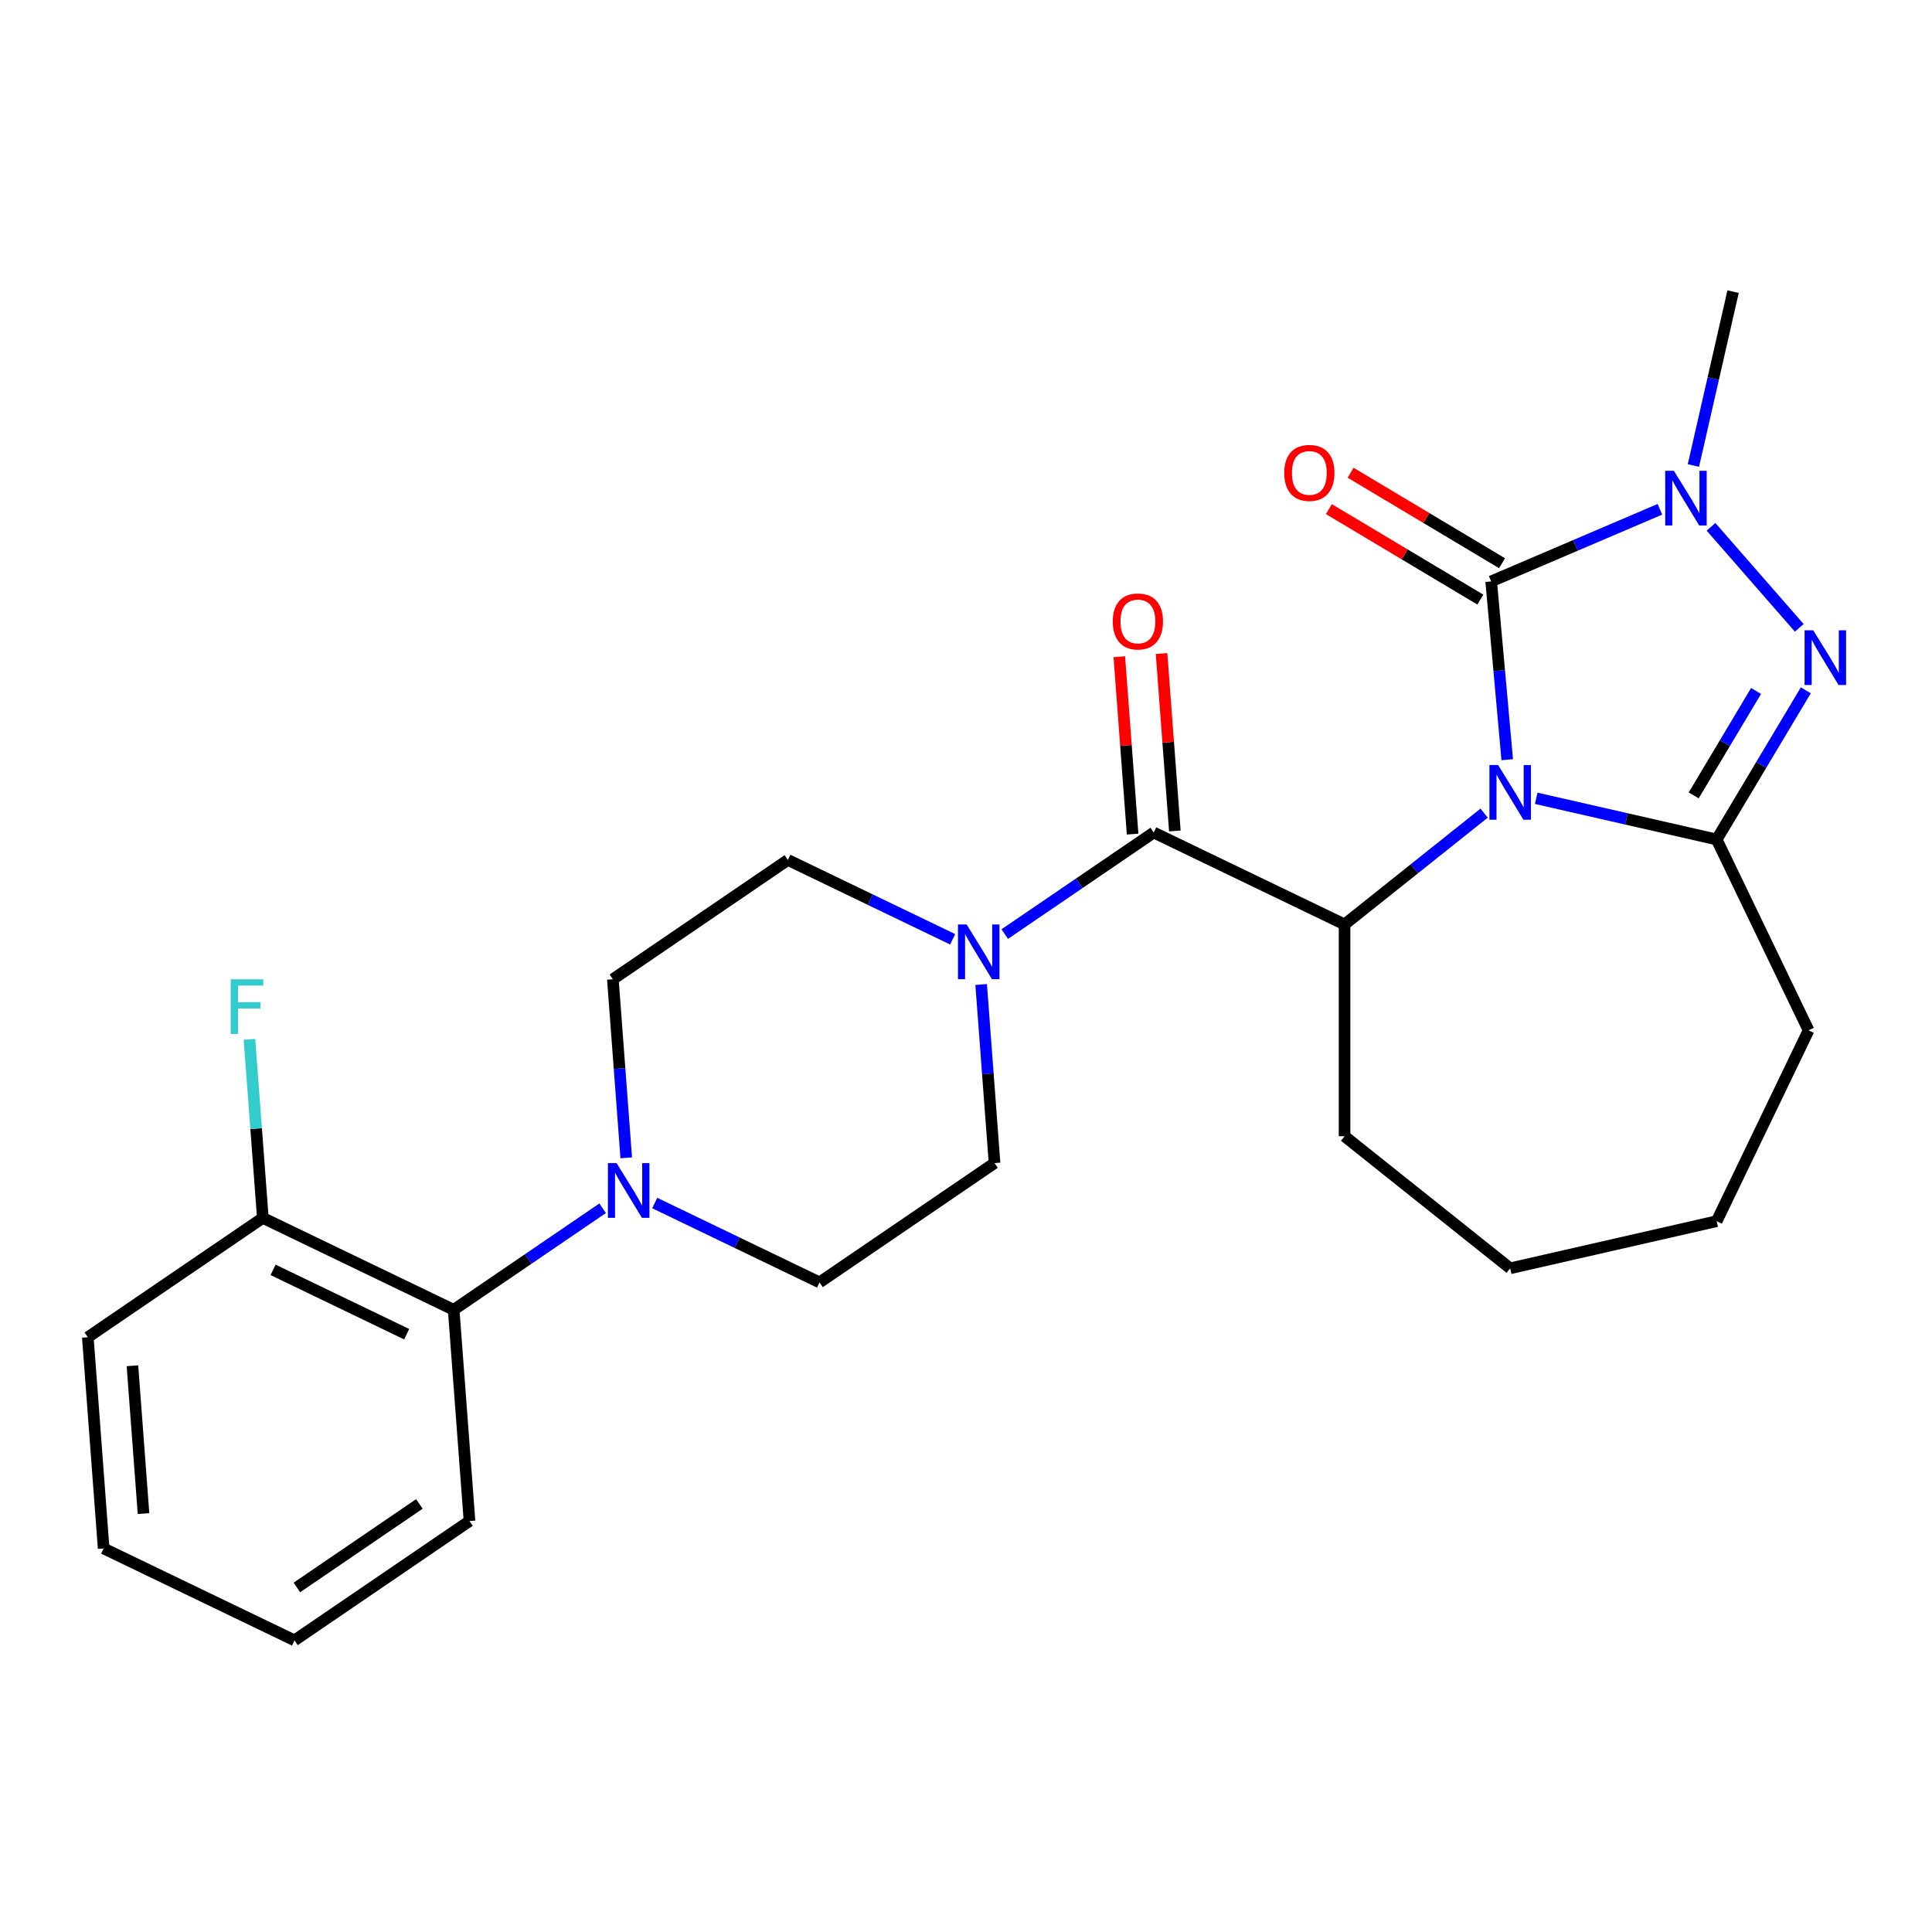 <?xml version='1.0' encoding='iso-8859-1'?>
<svg version='1.1' baseProfile='full'
              xmlns='http://www.w3.org/2000/svg'
                      xmlns:rdkit='http://www.rdkit.org/xml'
                      xmlns:xlink='http://www.w3.org/1999/xlink'
                  xml:space='preserve'
width='1000px' height='1000px' viewBox='0 0 1000 1000'>
<!-- END OF HEADER -->
<rect style='opacity:1.0;fill:#FFFFFF;stroke:none' width='1000' height='1000' x='0' y='0'> </rect>
<path class='bond-0' d='M 780.141,393.225 L 775.988,347.078' style='fill:none;fill-rule:evenodd;stroke:#0000FF;stroke-width:6px;stroke-linecap:butt;stroke-linejoin:miter;stroke-opacity:1' />
<path class='bond-0' d='M 775.988,347.078 L 771.834,300.931' style='fill:none;fill-rule:evenodd;stroke:#000000;stroke-width:6px;stroke-linecap:butt;stroke-linejoin:miter;stroke-opacity:1' />
<path class='bond-1' d='M 795.143,413.203 L 841.847,423.863' style='fill:none;fill-rule:evenodd;stroke:#0000FF;stroke-width:6px;stroke-linecap:butt;stroke-linejoin:miter;stroke-opacity:1' />
<path class='bond-1' d='M 841.847,423.863 L 888.55,434.523' style='fill:none;fill-rule:evenodd;stroke:#000000;stroke-width:6px;stroke-linecap:butt;stroke-linejoin:miter;stroke-opacity:1' />
<path class='bond-4' d='M 768.181,420.877 L 732.063,449.68' style='fill:none;fill-rule:evenodd;stroke:#0000FF;stroke-width:6px;stroke-linecap:butt;stroke-linejoin:miter;stroke-opacity:1' />
<path class='bond-4' d='M 732.063,449.68 L 695.945,478.484' style='fill:none;fill-rule:evenodd;stroke:#000000;stroke-width:6px;stroke-linecap:butt;stroke-linejoin:miter;stroke-opacity:1' />
<path class='bond-3' d='M 771.834,300.931 L 815.501,282.267' style='fill:none;fill-rule:evenodd;stroke:#000000;stroke-width:6px;stroke-linecap:butt;stroke-linejoin:miter;stroke-opacity:1' />
<path class='bond-3' d='M 815.501,282.267 L 859.168,263.603' style='fill:none;fill-rule:evenodd;stroke:#0000FF;stroke-width:6px;stroke-linecap:butt;stroke-linejoin:miter;stroke-opacity:1' />
<path class='bond-9' d='M 777.458,291.519 L 738.269,268.105' style='fill:none;fill-rule:evenodd;stroke:#000000;stroke-width:6px;stroke-linecap:butt;stroke-linejoin:miter;stroke-opacity:1' />
<path class='bond-9' d='M 738.269,268.105 L 699.081,244.691' style='fill:none;fill-rule:evenodd;stroke:#FF0000;stroke-width:6px;stroke-linecap:butt;stroke-linejoin:miter;stroke-opacity:1' />
<path class='bond-9' d='M 766.211,310.342 L 727.023,286.928' style='fill:none;fill-rule:evenodd;stroke:#000000;stroke-width:6px;stroke-linecap:butt;stroke-linejoin:miter;stroke-opacity:1' />
<path class='bond-9' d='M 727.023,286.928 L 687.834,263.514' style='fill:none;fill-rule:evenodd;stroke:#FF0000;stroke-width:6px;stroke-linecap:butt;stroke-linejoin:miter;stroke-opacity:1' />
<path class='bond-2' d='M 888.55,434.523 L 911.618,395.914' style='fill:none;fill-rule:evenodd;stroke:#000000;stroke-width:6px;stroke-linecap:butt;stroke-linejoin:miter;stroke-opacity:1' />
<path class='bond-2' d='M 911.618,395.914 L 934.685,357.306' style='fill:none;fill-rule:evenodd;stroke:#0000FF;stroke-width:6px;stroke-linecap:butt;stroke-linejoin:miter;stroke-opacity:1' />
<path class='bond-2' d='M 876.647,411.694 L 892.794,384.668' style='fill:none;fill-rule:evenodd;stroke:#000000;stroke-width:6px;stroke-linecap:butt;stroke-linejoin:miter;stroke-opacity:1' />
<path class='bond-2' d='M 892.794,384.668 L 908.941,357.642' style='fill:none;fill-rule:evenodd;stroke:#0000FF;stroke-width:6px;stroke-linecap:butt;stroke-linejoin:miter;stroke-opacity:1' />
<path class='bond-16' d='M 888.55,434.523 L 936.12,533.302' style='fill:none;fill-rule:evenodd;stroke:#000000;stroke-width:6px;stroke-linecap:butt;stroke-linejoin:miter;stroke-opacity:1' />
<path class='bond-26' d='M 931.302,324.975 L 885.617,272.684' style='fill:none;fill-rule:evenodd;stroke:#0000FF;stroke-width:6px;stroke-linecap:butt;stroke-linejoin:miter;stroke-opacity:1' />
<path class='bond-17' d='M 876.506,240.94 L 886.776,195.946' style='fill:none;fill-rule:evenodd;stroke:#0000FF;stroke-width:6px;stroke-linecap:butt;stroke-linejoin:miter;stroke-opacity:1' />
<path class='bond-17' d='M 886.776,195.946 L 897.045,150.952' style='fill:none;fill-rule:evenodd;stroke:#000000;stroke-width:6px;stroke-linecap:butt;stroke-linejoin:miter;stroke-opacity:1' />
<path class='bond-5' d='M 695.945,478.484 L 597.165,430.914' style='fill:none;fill-rule:evenodd;stroke:#000000;stroke-width:6px;stroke-linecap:butt;stroke-linejoin:miter;stroke-opacity:1' />
<path class='bond-19' d='M 695.945,478.484 L 695.945,588.12' style='fill:none;fill-rule:evenodd;stroke:#000000;stroke-width:6px;stroke-linecap:butt;stroke-linejoin:miter;stroke-opacity:1' />
<path class='bond-6' d='M 597.165,430.914 L 558.613,457.199' style='fill:none;fill-rule:evenodd;stroke:#000000;stroke-width:6px;stroke-linecap:butt;stroke-linejoin:miter;stroke-opacity:1' />
<path class='bond-6' d='M 558.613,457.199 L 520.06,483.483' style='fill:none;fill-rule:evenodd;stroke:#0000FF;stroke-width:6px;stroke-linecap:butt;stroke-linejoin:miter;stroke-opacity:1' />
<path class='bond-10' d='M 608.098,430.095 L 604.657,384.18' style='fill:none;fill-rule:evenodd;stroke:#000000;stroke-width:6px;stroke-linecap:butt;stroke-linejoin:miter;stroke-opacity:1' />
<path class='bond-10' d='M 604.657,384.18 L 601.217,338.265' style='fill:none;fill-rule:evenodd;stroke:#FF0000;stroke-width:6px;stroke-linecap:butt;stroke-linejoin:miter;stroke-opacity:1' />
<path class='bond-10' d='M 586.232,431.733 L 582.791,385.819' style='fill:none;fill-rule:evenodd;stroke:#000000;stroke-width:6px;stroke-linecap:butt;stroke-linejoin:miter;stroke-opacity:1' />
<path class='bond-10' d='M 582.791,385.819 L 579.351,339.904' style='fill:none;fill-rule:evenodd;stroke:#FF0000;stroke-width:6px;stroke-linecap:butt;stroke-linejoin:miter;stroke-opacity:1' />
<path class='bond-11' d='M 493.098,486.183 L 450.449,465.644' style='fill:none;fill-rule:evenodd;stroke:#0000FF;stroke-width:6px;stroke-linecap:butt;stroke-linejoin:miter;stroke-opacity:1' />
<path class='bond-11' d='M 450.449,465.644 L 407.8,445.105' style='fill:none;fill-rule:evenodd;stroke:#000000;stroke-width:6px;stroke-linecap:butt;stroke-linejoin:miter;stroke-opacity:1' />
<path class='bond-12' d='M 507.846,509.575 L 511.309,555.79' style='fill:none;fill-rule:evenodd;stroke:#0000FF;stroke-width:6px;stroke-linecap:butt;stroke-linejoin:miter;stroke-opacity:1' />
<path class='bond-12' d='M 511.309,555.79 L 514.772,602.005' style='fill:none;fill-rule:evenodd;stroke:#000000;stroke-width:6px;stroke-linecap:butt;stroke-linejoin:miter;stroke-opacity:1' />
<path class='bond-7' d='M 338.887,622.688 L 381.537,643.227' style='fill:none;fill-rule:evenodd;stroke:#0000FF;stroke-width:6px;stroke-linecap:butt;stroke-linejoin:miter;stroke-opacity:1' />
<path class='bond-7' d='M 381.537,643.227 L 424.186,663.766' style='fill:none;fill-rule:evenodd;stroke:#000000;stroke-width:6px;stroke-linecap:butt;stroke-linejoin:miter;stroke-opacity:1' />
<path class='bond-8' d='M 311.926,625.387 L 273.373,651.672' style='fill:none;fill-rule:evenodd;stroke:#0000FF;stroke-width:6px;stroke-linecap:butt;stroke-linejoin:miter;stroke-opacity:1' />
<path class='bond-8' d='M 273.373,651.672 L 234.82,677.957' style='fill:none;fill-rule:evenodd;stroke:#000000;stroke-width:6px;stroke-linecap:butt;stroke-linejoin:miter;stroke-opacity:1' />
<path class='bond-28' d='M 324.14,599.295 L 320.677,553.08' style='fill:none;fill-rule:evenodd;stroke:#0000FF;stroke-width:6px;stroke-linecap:butt;stroke-linejoin:miter;stroke-opacity:1' />
<path class='bond-28' d='M 320.677,553.08 L 317.213,506.866' style='fill:none;fill-rule:evenodd;stroke:#000000;stroke-width:6px;stroke-linecap:butt;stroke-linejoin:miter;stroke-opacity:1' />
<path class='bond-15' d='M 234.82,677.957 L 136.041,630.387' style='fill:none;fill-rule:evenodd;stroke:#000000;stroke-width:6px;stroke-linecap:butt;stroke-linejoin:miter;stroke-opacity:1' />
<path class='bond-15' d='M 210.489,690.577 L 141.344,657.278' style='fill:none;fill-rule:evenodd;stroke:#000000;stroke-width:6px;stroke-linecap:butt;stroke-linejoin:miter;stroke-opacity:1' />
<path class='bond-20' d='M 234.82,677.957 L 243.013,787.287' style='fill:none;fill-rule:evenodd;stroke:#000000;stroke-width:6px;stroke-linecap:butt;stroke-linejoin:miter;stroke-opacity:1' />
<path class='bond-13' d='M 407.8,445.105 L 317.213,506.866' style='fill:none;fill-rule:evenodd;stroke:#000000;stroke-width:6px;stroke-linecap:butt;stroke-linejoin:miter;stroke-opacity:1' />
<path class='bond-14' d='M 514.772,602.005 L 424.186,663.766' style='fill:none;fill-rule:evenodd;stroke:#000000;stroke-width:6px;stroke-linecap:butt;stroke-linejoin:miter;stroke-opacity:1' />
<path class='bond-18' d='M 136.041,630.387 L 132.577,584.172' style='fill:none;fill-rule:evenodd;stroke:#000000;stroke-width:6px;stroke-linecap:butt;stroke-linejoin:miter;stroke-opacity:1' />
<path class='bond-18' d='M 132.577,584.172 L 129.114,537.957' style='fill:none;fill-rule:evenodd;stroke:#33CCCC;stroke-width:6px;stroke-linecap:butt;stroke-linejoin:miter;stroke-opacity:1' />
<path class='bond-21' d='M 136.041,630.387 L 45.455,692.148' style='fill:none;fill-rule:evenodd;stroke:#000000;stroke-width:6px;stroke-linecap:butt;stroke-linejoin:miter;stroke-opacity:1' />
<path class='bond-22' d='M 936.12,533.302 L 888.55,632.081' style='fill:none;fill-rule:evenodd;stroke:#000000;stroke-width:6px;stroke-linecap:butt;stroke-linejoin:miter;stroke-opacity:1' />
<path class='bond-23' d='M 695.945,588.12 L 781.662,656.478' style='fill:none;fill-rule:evenodd;stroke:#000000;stroke-width:6px;stroke-linecap:butt;stroke-linejoin:miter;stroke-opacity:1' />
<path class='bond-24' d='M 243.013,787.287 L 152.427,849.048' style='fill:none;fill-rule:evenodd;stroke:#000000;stroke-width:6px;stroke-linecap:butt;stroke-linejoin:miter;stroke-opacity:1' />
<path class='bond-24' d='M 217.073,778.434 L 153.663,821.666' style='fill:none;fill-rule:evenodd;stroke:#000000;stroke-width:6px;stroke-linecap:butt;stroke-linejoin:miter;stroke-opacity:1' />
<path class='bond-29' d='M 45.455,692.148 L 53.648,801.478' style='fill:none;fill-rule:evenodd;stroke:#000000;stroke-width:6px;stroke-linecap:butt;stroke-linejoin:miter;stroke-opacity:1' />
<path class='bond-29' d='M 68.55,706.908 L 74.285,783.44' style='fill:none;fill-rule:evenodd;stroke:#000000;stroke-width:6px;stroke-linecap:butt;stroke-linejoin:miter;stroke-opacity:1' />
<path class='bond-27' d='M 888.55,632.081 L 781.662,656.478' style='fill:none;fill-rule:evenodd;stroke:#000000;stroke-width:6px;stroke-linecap:butt;stroke-linejoin:miter;stroke-opacity:1' />
<path class='bond-25' d='M 152.427,849.048 L 53.648,801.478' style='fill:none;fill-rule:evenodd;stroke:#000000;stroke-width:6px;stroke-linecap:butt;stroke-linejoin:miter;stroke-opacity:1' />
<path  class='atom-0' d='M 775.402 395.966
L 784.682 410.966
Q 785.602 412.446, 787.082 415.126
Q 788.562 417.806, 788.642 417.966
L 788.642 395.966
L 792.402 395.966
L 792.402 424.286
L 788.522 424.286
L 778.562 407.886
Q 777.402 405.966, 776.162 403.766
Q 774.962 401.566, 774.602 400.886
L 774.602 424.286
L 770.922 424.286
L 770.922 395.966
L 775.402 395.966
' fill='#0000FF'/>
<path  class='atom-3' d='M 938.523 326.245
L 947.803 341.245
Q 948.723 342.725, 950.203 345.405
Q 951.683 348.085, 951.763 348.245
L 951.763 326.245
L 955.523 326.245
L 955.523 354.565
L 951.643 354.565
L 941.683 338.165
Q 940.523 336.245, 939.283 334.045
Q 938.083 331.845, 937.723 331.165
L 937.723 354.565
L 934.043 354.565
L 934.043 326.245
L 938.523 326.245
' fill='#0000FF'/>
<path  class='atom-4' d='M 866.389 243.681
L 875.669 258.681
Q 876.589 260.161, 878.069 262.841
Q 879.549 265.521, 879.629 265.681
L 879.629 243.681
L 883.389 243.681
L 883.389 272.001
L 879.509 272.001
L 869.549 255.601
Q 868.389 253.681, 867.149 251.481
Q 865.949 249.281, 865.589 248.601
L 865.589 272.001
L 861.909 272.001
L 861.909 243.681
L 866.389 243.681
' fill='#0000FF'/>
<path  class='atom-7' d='M 500.319 478.515
L 509.599 493.515
Q 510.519 494.995, 511.999 497.675
Q 513.479 500.355, 513.559 500.515
L 513.559 478.515
L 517.319 478.515
L 517.319 506.835
L 513.439 506.835
L 503.479 490.435
Q 502.319 488.515, 501.079 486.315
Q 499.879 484.115, 499.519 483.435
L 499.519 506.835
L 495.839 506.835
L 495.839 478.515
L 500.319 478.515
' fill='#0000FF'/>
<path  class='atom-8' d='M 319.146 602.036
L 328.426 617.036
Q 329.346 618.516, 330.826 621.196
Q 332.306 623.876, 332.386 624.036
L 332.386 602.036
L 336.146 602.036
L 336.146 630.356
L 332.266 630.356
L 322.306 613.956
Q 321.146 612.036, 319.906 609.836
Q 318.706 607.636, 318.346 606.956
L 318.346 630.356
L 314.666 630.356
L 314.666 602.036
L 319.146 602.036
' fill='#0000FF'/>
<path  class='atom-10' d='M 664.717 244.778
Q 664.717 237.978, 668.077 234.178
Q 671.437 230.378, 677.717 230.378
Q 683.997 230.378, 687.357 234.178
Q 690.717 237.978, 690.717 244.778
Q 690.717 251.658, 687.317 255.578
Q 683.917 259.458, 677.717 259.458
Q 671.477 259.458, 668.077 255.578
Q 664.717 251.698, 664.717 244.778
M 677.717 256.258
Q 682.037 256.258, 684.357 253.378
Q 686.717 250.458, 686.717 244.778
Q 686.717 239.218, 684.357 236.418
Q 682.037 233.578, 677.717 233.578
Q 673.397 233.578, 671.037 236.378
Q 668.717 239.178, 668.717 244.778
Q 668.717 250.498, 671.037 253.378
Q 673.397 256.258, 677.717 256.258
' fill='#FF0000'/>
<path  class='atom-11' d='M 575.972 321.664
Q 575.972 314.864, 579.332 311.064
Q 582.692 307.264, 588.972 307.264
Q 595.252 307.264, 598.612 311.064
Q 601.972 314.864, 601.972 321.664
Q 601.972 328.544, 598.572 332.464
Q 595.172 336.344, 588.972 336.344
Q 582.732 336.344, 579.332 332.464
Q 575.972 328.584, 575.972 321.664
M 588.972 333.144
Q 593.292 333.144, 595.612 330.264
Q 597.972 327.344, 597.972 321.664
Q 597.972 316.104, 595.612 313.304
Q 593.292 310.464, 588.972 310.464
Q 584.652 310.464, 582.292 313.264
Q 579.972 316.064, 579.972 321.664
Q 579.972 327.384, 582.292 330.264
Q 584.652 333.144, 588.972 333.144
' fill='#FF0000'/>
<path  class='atom-19' d='M 119.428 506.897
L 136.268 506.897
L 136.268 510.137
L 123.228 510.137
L 123.228 518.737
L 134.828 518.737
L 134.828 522.017
L 123.228 522.017
L 123.228 535.217
L 119.428 535.217
L 119.428 506.897
' fill='#33CCCC'/>
</svg>
